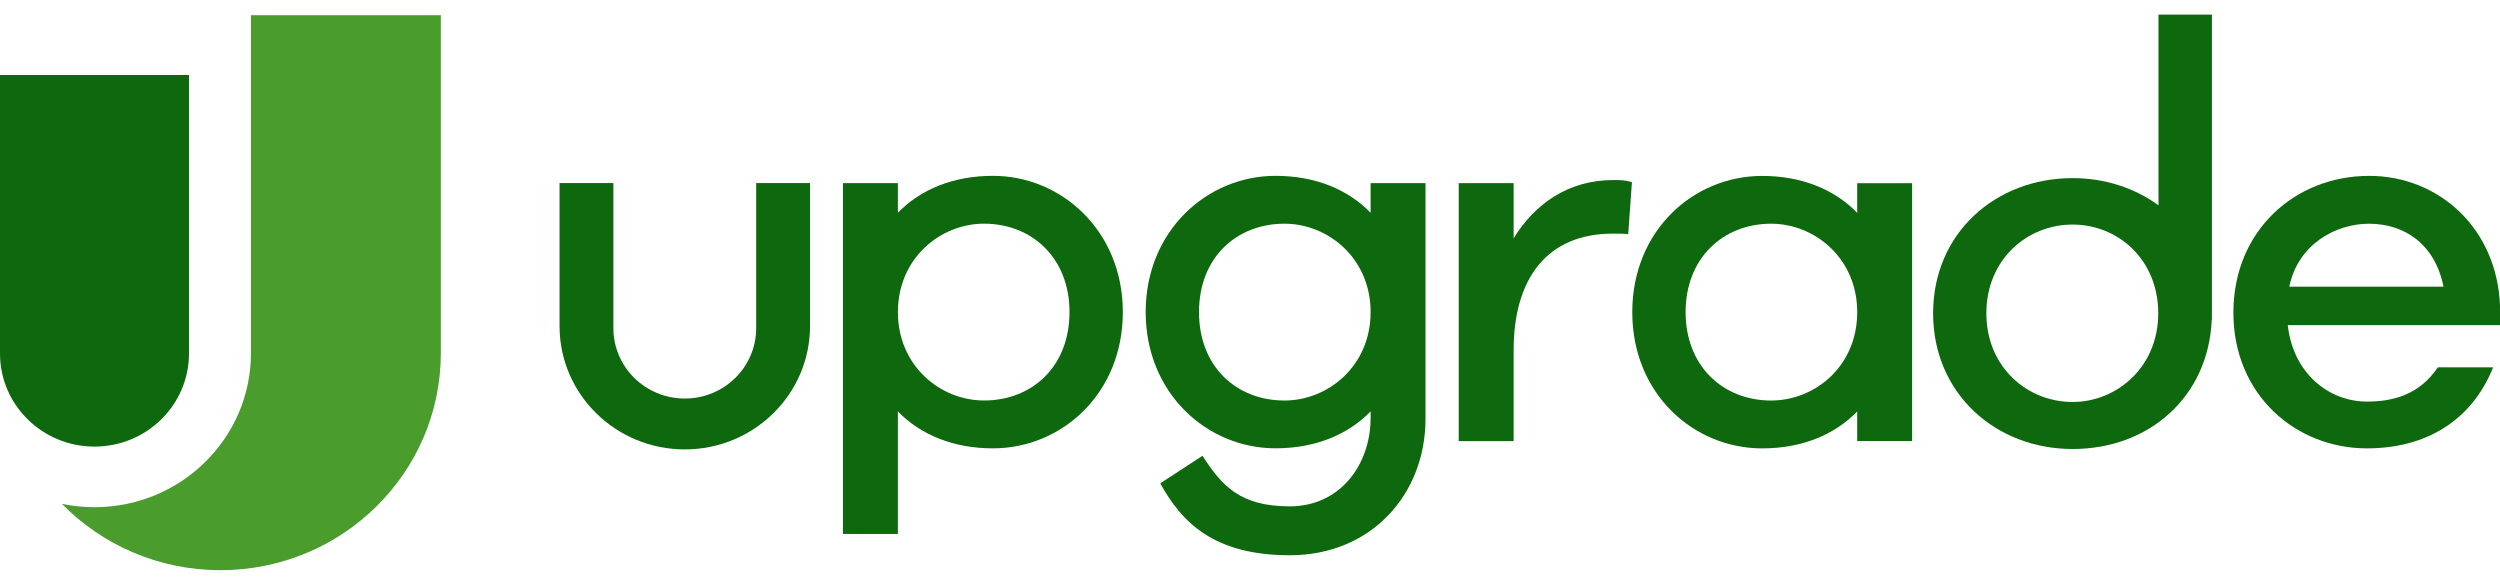 <svg xmlns="http://www.w3.org/2000/svg" aria-labelledby="upgrade-logo-:rg:" width="171" height="40" viewBox="0 0 189 42" role="img" aria-label="Upgrade Logo"><title id="upgrade-logo-:rg:">Upgrade Logo</title><g clip-path="url(#clip0_124_31023)"><path d="M57.167 12.733V23.708C57.167 26.643 54.75 29.024 51.77 29.024C48.789 29.024 46.373 26.643 46.373 23.708V12.733H42.302V23.544C42.302 28.694 46.541 32.869 51.77 32.869C56.999 32.869 61.238 28.694 61.238 23.544V12.733H57.167Z" fill="#0e680e"></path><path d="M18.973 0.044V25.588C18.973 32.023 13.677 37.239 7.142 37.239C6.296 37.239 5.473 37.15 4.678 36.984C7.708 40.075 11.958 42.001 16.665 42.001C25.868 42.001 33.327 34.652 33.327 25.59V0.044H18.973Z" fill="#4a9d2d"></path><path d="M7.142 32.657C3.196 32.657 0 29.507 0 25.621V4.564H14.287V25.621C14.287 29.507 11.088 32.657 7.142 32.657Z" fill="#0e680e"></path><path d="M84.886 22.49C84.886 28.663 80.255 32.79 75.065 32.79C72.072 32.79 69.598 31.767 67.879 29.997V39.261H63.728V12.741H67.879V14.981C69.595 13.211 72.069 12.188 75.065 12.188C80.255 12.188 84.886 16.356 84.886 22.488M80.855 22.488C80.855 18.399 78.02 15.804 74.388 15.804C71.114 15.804 67.882 18.399 67.882 22.488C67.882 26.576 71.114 29.172 74.388 29.172C78.02 29.172 80.855 26.617 80.855 22.488Z" fill="#0e680e"></path><path d="M123.374 12.662L123.094 16.594C122.775 16.556 122.297 16.556 121.936 16.556C116.907 16.556 114.431 20.015 114.431 25.362V32.243H110.279V12.741H114.431V16.909C116.027 14.314 118.543 12.506 121.975 12.506C122.455 12.506 122.853 12.506 123.372 12.664" fill="#0e680e"></path><path d="M144.556 32.241H140.405V30.001C138.689 31.77 136.212 32.793 133.219 32.793C128.029 32.793 123.4 28.666 123.4 22.494C123.4 16.321 128.029 12.194 133.219 12.194C136.212 12.194 138.689 13.217 140.405 14.986V12.747H144.556V32.241ZM140.405 22.491C140.405 18.402 137.173 15.807 133.899 15.807C130.267 15.807 127.432 18.402 127.432 22.491C127.432 26.58 130.267 29.175 133.899 29.175C137.173 29.175 140.405 26.62 140.405 22.491Z" fill="#0e680e"></path><path d="M184.301 26.666C182.902 28.745 180.908 29.254 178.943 29.254C176.03 29.254 173.353 27.091 172.956 23.475H189.003V22.059C188.803 16.201 184.413 12.191 179.104 12.191C173.514 12.191 168.844 16.318 168.844 22.532C168.844 28.745 173.553 32.792 178.943 32.792C183.33 32.792 186.843 30.75 188.481 26.666H184.304H184.301ZM179.101 15.809C181.814 15.809 184.091 17.382 184.729 20.565H173.073C173.711 17.42 176.505 15.809 179.101 15.809Z" fill="#0e680e"></path><path d="M163.181 0V14.418C161.385 13.102 159.126 12.36 156.686 12.36C150.881 12.36 146.143 16.502 146.143 22.58C146.143 28.658 150.881 32.839 156.686 32.839C162.491 32.839 166.953 28.886 167.208 23.079H167.221V0H163.181ZM156.686 29.284C153.251 29.284 150.169 26.641 150.169 22.578C150.169 18.515 153.248 15.871 156.686 15.871C160.123 15.871 163.163 18.515 163.163 22.578C163.163 26.641 160.043 29.284 156.686 29.284Z" fill="#0e680e"></path><path d="M103.618 12.741V14.981C101.902 13.211 99.425 12.188 96.432 12.188C91.242 12.188 86.613 16.356 86.613 22.488C86.613 28.619 91.245 32.787 96.432 32.787C99.425 32.787 101.902 31.764 103.618 29.995V30.473C103.618 34.089 101.263 37.175 97.509 37.175C93.755 37.175 92.384 35.633 90.907 33.352L87.716 35.434C89.313 38.343 91.725 40.872 97.509 40.872C103.696 40.872 107.769 36.236 107.769 30.555V12.741H103.618ZM97.112 29.174C93.48 29.174 90.645 26.62 90.645 22.49C90.645 18.361 93.48 15.806 97.112 15.806C100.386 15.806 103.618 18.402 103.618 22.49C103.618 26.579 100.383 29.174 97.112 29.174Z" fill="#0e680e"></path></g></svg>